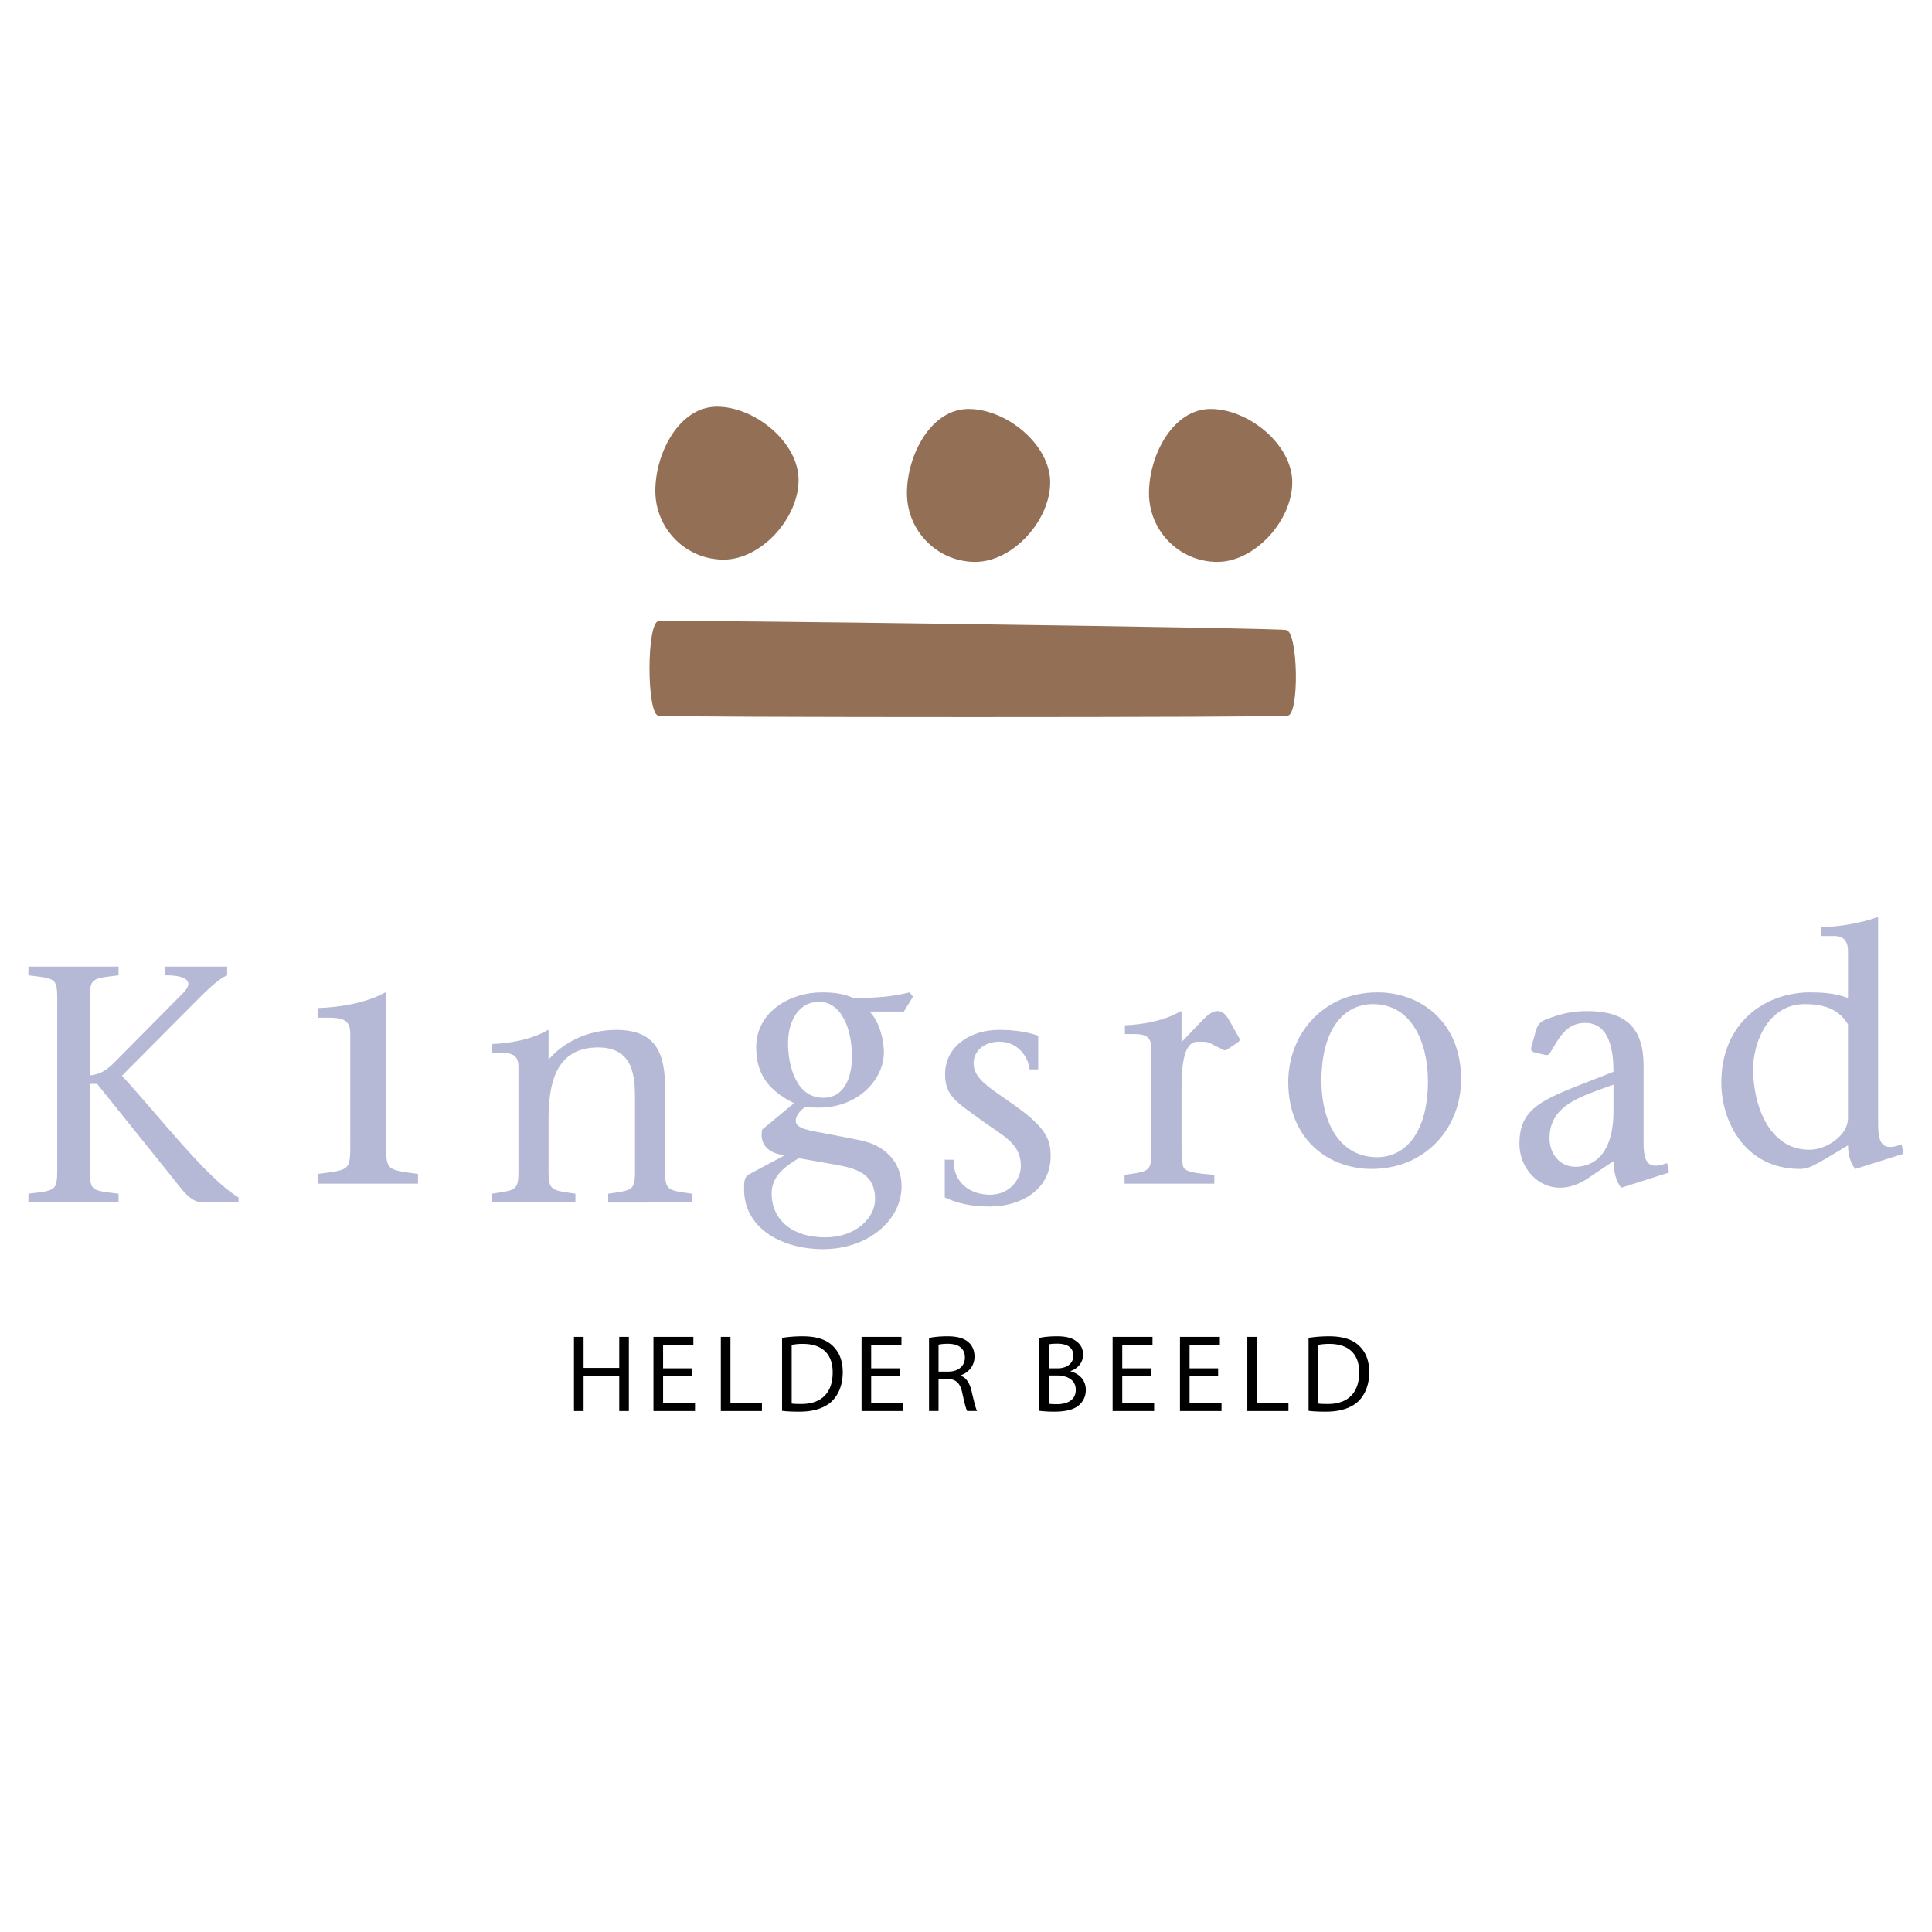 <svg xmlns="http://www.w3.org/2000/svg" width="2500" height="2500" viewBox="0 0 192.756 192.756"><g fill-rule="evenodd" clip-rule="evenodd"><path fill="#fff" d="M0 0h192.756v192.756H0V0z"/><path d="M58.225 133.381v3.094h3.557v-3.094h.96v7.396h-.96v-3.468h-3.557v3.468h-.96v-7.396h.96zM69.004 137.309h-2.847v2.666h3.185v.802h-4.146v-7.396h3.982v.801h-3.021v2.336h2.847v.791zM71.917 133.381h.96v6.594h3.141v.802h-4.101v-7.396zM78.026 133.479c.588-.09 1.276-.154 2.029-.154 1.364 0 2.334.307 2.978.91.665.605 1.048 1.471 1.048 2.668 0 1.209-.383 2.195-1.059 2.875-.698.691-1.833 1.064-3.262 1.064-.688 0-1.244-.021-1.734-.086v-7.277zm.959 6.55c.241.045.59.045.96.045 2.029.01 3.131-1.143 3.131-3.139.011-1.768-.971-2.855-2.978-2.855a5.32 5.32 0 0 0-1.113.102v5.847zM89.765 137.309h-2.848v2.666h3.186v.802h-4.145v-7.396h3.981v.801h-3.022v2.336h2.848v.791zM92.688 133.49c.48-.102 1.178-.166 1.822-.166 1.015 0 1.681.197 2.139.613.361.32.578.824.578 1.406 0 .965-.622 1.615-1.385 1.875v.035c.556.195.895.725 1.08 1.492.241 1.031.415 1.744.557 2.031h-.982c-.12-.211-.284-.846-.48-1.768-.218-1.021-.622-1.406-1.484-1.438h-.895v3.205h-.949v-7.285h-.001zm.949 3.356h.971c1.016 0 1.659-.559 1.659-1.402 0-.955-.688-1.373-1.691-1.373-.458 0-.774.045-.938.088v2.687h-.001zM103.695 133.49c.416-.102 1.08-.166 1.736-.166.949 0 1.561.166 2.006.537.385.287.623.727.623 1.307 0 .727-.48 1.35-1.246 1.625v.033c.699.162 1.518.746 1.518 1.844 0 .635-.25 1.119-.631 1.48-.502.473-1.332.691-2.533.691-.654 0-1.156-.045-1.473-.086v-7.265zm.951 3.028h.861c.992 0 1.58-.537 1.58-1.25 0-.855-.643-1.207-1.602-1.207-.438 0-.688.031-.84.066v5.926c.195.031.457.043.795.043.982 0 1.889-.361 1.889-1.438 0-1-.863-1.428-1.898-1.428h-.785v2.822-3.534zM114.812 137.309h-2.845v2.666h3.183v.802h-4.144v-7.396h3.98v.801h-3.019v2.336h2.845v.791zM121.533 137.309h-2.849v2.666h3.189v.802h-4.146v-7.396h3.98v.801h-3.023v2.336h2.849v.791zM124.445 133.381h.961v6.594h3.143v.802h-4.104v-7.396zM130.557 133.479c.59-.09 1.277-.154 2.029-.154 1.363 0 2.334.307 2.977.91.666.605 1.047 1.471 1.047 2.668 0 1.209-.381 2.195-1.059 2.875-.697.691-1.832 1.064-3.26 1.064-.688 0-1.246-.021-1.734-.086v-7.277zm.957 6.55c.242.045.592.045.961.045 2.031.01 3.131-1.143 3.131-3.139.012-1.768-.971-2.855-2.977-2.855-.492 0-.861.047-1.115.102v5.847z"/><path d="M5.712 100.631c0-3.121.136-2.951-2.877-3.322v-.875h8.993v.875c-3.007.371-2.872.201-2.872 3.322v6.664c1.038-.104 1.671-.506 2.504-1.346l6.822-6.891c1.469-1.516-.603-1.781-1.808-1.75v-.875h6.188v.875c-.972.4-2.242 1.713-3.615 3.092l-6.885 6.928c3.479 3.73 8.425 10.223 11.633 12.137v.508h-3.509c-1.304 0-2.038-1.182-3.41-2.893l-7.186-8.943h-.734v7.629c0 3.125-.136 2.963 2.872 3.33v.877H2.834v-.877c3.014-.367 2.877-.205 2.877-3.33v-15.135h.001zM38.523 99.078v14.355c0 3.354-.2 3.248 3.181 3.688v.975h-9.946v-.975c3.383-.439 3.186-.334 3.186-3.688v-10.326c0-1.717-1.238-1.57-3.186-1.57v-.967c2.187-.072 4.854-.518 6.683-1.562l.082.07zM54.73 115.766c0 3.025-.167 2.922 2.678 3.33v.877h-8.363v-.877c2.844-.408 2.679-.305 2.679-3.33v-9.314c0-1.547-1.038-1.412-2.679-1.412v-.875c1.835-.061 4.082-.471 5.621-1.412l.063.07v2.895c1.436-1.682 3.845-2.965 6.752-2.965 4.076 0 4.881 2.455 4.881 5.957v7.057c0 3.025-.173 2.922 2.669 3.33v.877H60.68v-.877c2.841-.408 2.672-.305 2.672-3.33v-6.188c0-2.119-.129-5.078-3.678-5.078-4.277 0-4.945 3.701-4.945 7.164v4.101h.001zM82.931 116.121c2.036.367 4.378.705 4.378 3.529 0 1.846-1.906 3.799-4.974 3.799-3.448 0-5.349-1.877-5.349-4.371 0-1.75 1.368-2.727 2.706-3.525l3.239.568zm7.253-15.199l.903-1.48-.334-.434c-1.569.402-3.509.604-5.686.539-.834-.404-1.868-.539-3.07-.539-3.146 0-6.552 1.914-6.552 5.479 0 2.691 1.233 4.305 3.774 5.578l-3.176 2.631c-.301 1.5.635 2.35 2.141 2.551v.07l-3.508 1.879c-.502.303-.435 1.006-.435 1.512 0 3.701 3.577 5.92 7.884 5.92 4.449 0 7.826-2.857 7.826-6.287 0-2.455-1.74-4.105-4.112-4.574l-3.074-.605c-2.006-.369-3.375-.535-3.375-1.346 0-.568.499-1.039.933-1.375.268.031.73.066 1.372.066 4.039 0 6.488-2.926 6.488-5.48 0-1.713-.676-3.396-1.439-4.104h3.44v-.001zm-8.554-.977c2.171-.064 3.37 2.426 3.37 5.516 0 1.547-.495 3.971-2.74 4.062-2.84.107-3.639-3.223-3.639-5.477.001-1.64.703-3.993 3.009-4.101zM94.26 115.703h.873c-.029 2.354 1.703 3.494 3.639 3.494 1.941 0 3.08-1.484 3.08-2.893 0-2.188-1.744-2.961-3.748-4.404-2.704-1.986-3.811-2.521-3.811-4.744 0-2.82 2.608-4.404 5.352-4.404 1.068 0 2.404.07 3.939.576v3.361h-.867c-.096-1.145-1.098-2.762-3.01-2.762-1.404 0-2.57.846-2.57 2.15 0 1.625 1.707 2.492 4.145 4.244 3.143 2.215 3.541 3.461 3.541 5.008 0 3.496-3.139 5.045-6.051 5.045-1.839 0-3.275-.305-4.512-.91v-3.761zM120.721 104.074c-.334-.17-.738-.141-1.24-.141-1.369 0-1.598 2.293-1.598 4.713v5.244c0 1.109 0 1.586.129 2.385.129.709 1.338.777 3.145.943v.877h-8.959v-.877c2.836-.402 2.666-.303 2.666-3.328v-9.314c0-1.545-1.035-1.408-2.635-1.408v-.875c1.805-.07 4.043-.473 5.58-1.416l.074.066v3.029l1.734-1.816c.805-.84 1.268-1.279 1.84-1.279.293 0 .699.037 1.234 1.01l.967 1.717c.098.197-.064.33-.266.471l-.975.639c-.197.137-.326.068-.492-.035l-1.204-.605zM137.395 115.453c-3.648 0-5.553-3.336-5.553-7.641 0-5.176 2.268-7.633 5.146-7.633 3.908 0 5.477 3.934 5.477 7.668 0 5.214-2.297 7.606-5.07 7.606zm-.545 1.172c5.352 0 8.924-4.068 8.924-8.947 0-5.814-4.137-8.67-8.32-8.67-5.547 0-8.924 4.27-8.924 8.941-.001 5.75 4.044 8.676 8.32 8.676zM160.977 110.832c0 4.432-2.07 5.578-3.807 5.578-1.535 0-2.574-1.273-2.574-2.855 0-3.43 3.439-4.236 6.381-5.344v2.621zm5.546 6.152l-.197-.945c-2.234.877-2.346-.562-2.346-2.279v-7.467c0-3.666-1.699-5.416-5.609-5.416-1.465 0-2.607.234-4.146.842-.404.137-.762.4-.969 1.039l-.496 1.787c-.033.236.062.371.266.434l1.137.27c.197.029.328.029.434-.131.797-1.213 1.5-3.064 3.547-3.064 2.066 0 2.834 1.955 2.834 4.879l-3.605 1.41c-3.908 1.547-5.781 2.555-5.781 5.752 0 2.451 1.838 4.406 4.045 4.406 1.037 0 1.971-.404 2.736-.906l2.605-1.75c0 1.008.266 2.047.77 2.656l4.775-1.517zM184.375 111.584c0 1.645-2.076 3.123-3.854 3.123-4.076 0-5.611-4.541-5.611-8.035 0-2.625 1.465-6.492 5.148-6.492 2.07 0 3.443.574 4.316 2.023v9.381h.001zm5.547 3.525l-.199-.939c-2.244.875-2.34-.568-2.34-2.283V91.573l-.074-.068c-1.467.542-3.605.944-5.615 1.01v.874h1.371c.906 0 1.311.576 1.311 1.481v4.714c-1.211-.512-2.713-.576-3.779-.576-4.52 0-8.861 3.055-8.861 9.008 0 3.834 2.334 8.609 7.852 8.609.805 0 1.24-.273 2.543-1.01l2.246-1.34c.029 1.006.23 1.742.732 2.35l4.813-1.516z" fill="#b5b9d5"/><path d="M79.674 47.903c0 3.783-3.716 7.929-7.477 7.929-3.764 0-6.814-3.07-6.814-6.854 0-3.787 2.387-8.402 6.152-8.402 3.761 0 8.139 3.538 8.139 7.327zM128.928 48.128c0 3.786-3.713 7.932-7.473 7.932-3.766 0-6.82-3.072-6.82-6.856 0-3.788 2.391-8.4 6.154-8.4 3.762-.001 8.139 3.536 8.139 7.324zM104.777 48.128c0 3.786-3.715 7.932-7.477 7.932-3.763 0-6.814-3.072-6.814-6.856 0-3.788 2.388-8.4 6.147-8.4 3.767-.001 8.144 3.536 8.144 7.324zM128.406 71.402c1.281.191-63.925.191-62.647 0-1.278.191-1.278-9.622 0-9.43-1.278-.191 63.77.696 62.491.889 1.279-.193 1.438 8.733.156 8.541z" fill="#926f55"/></g></svg>